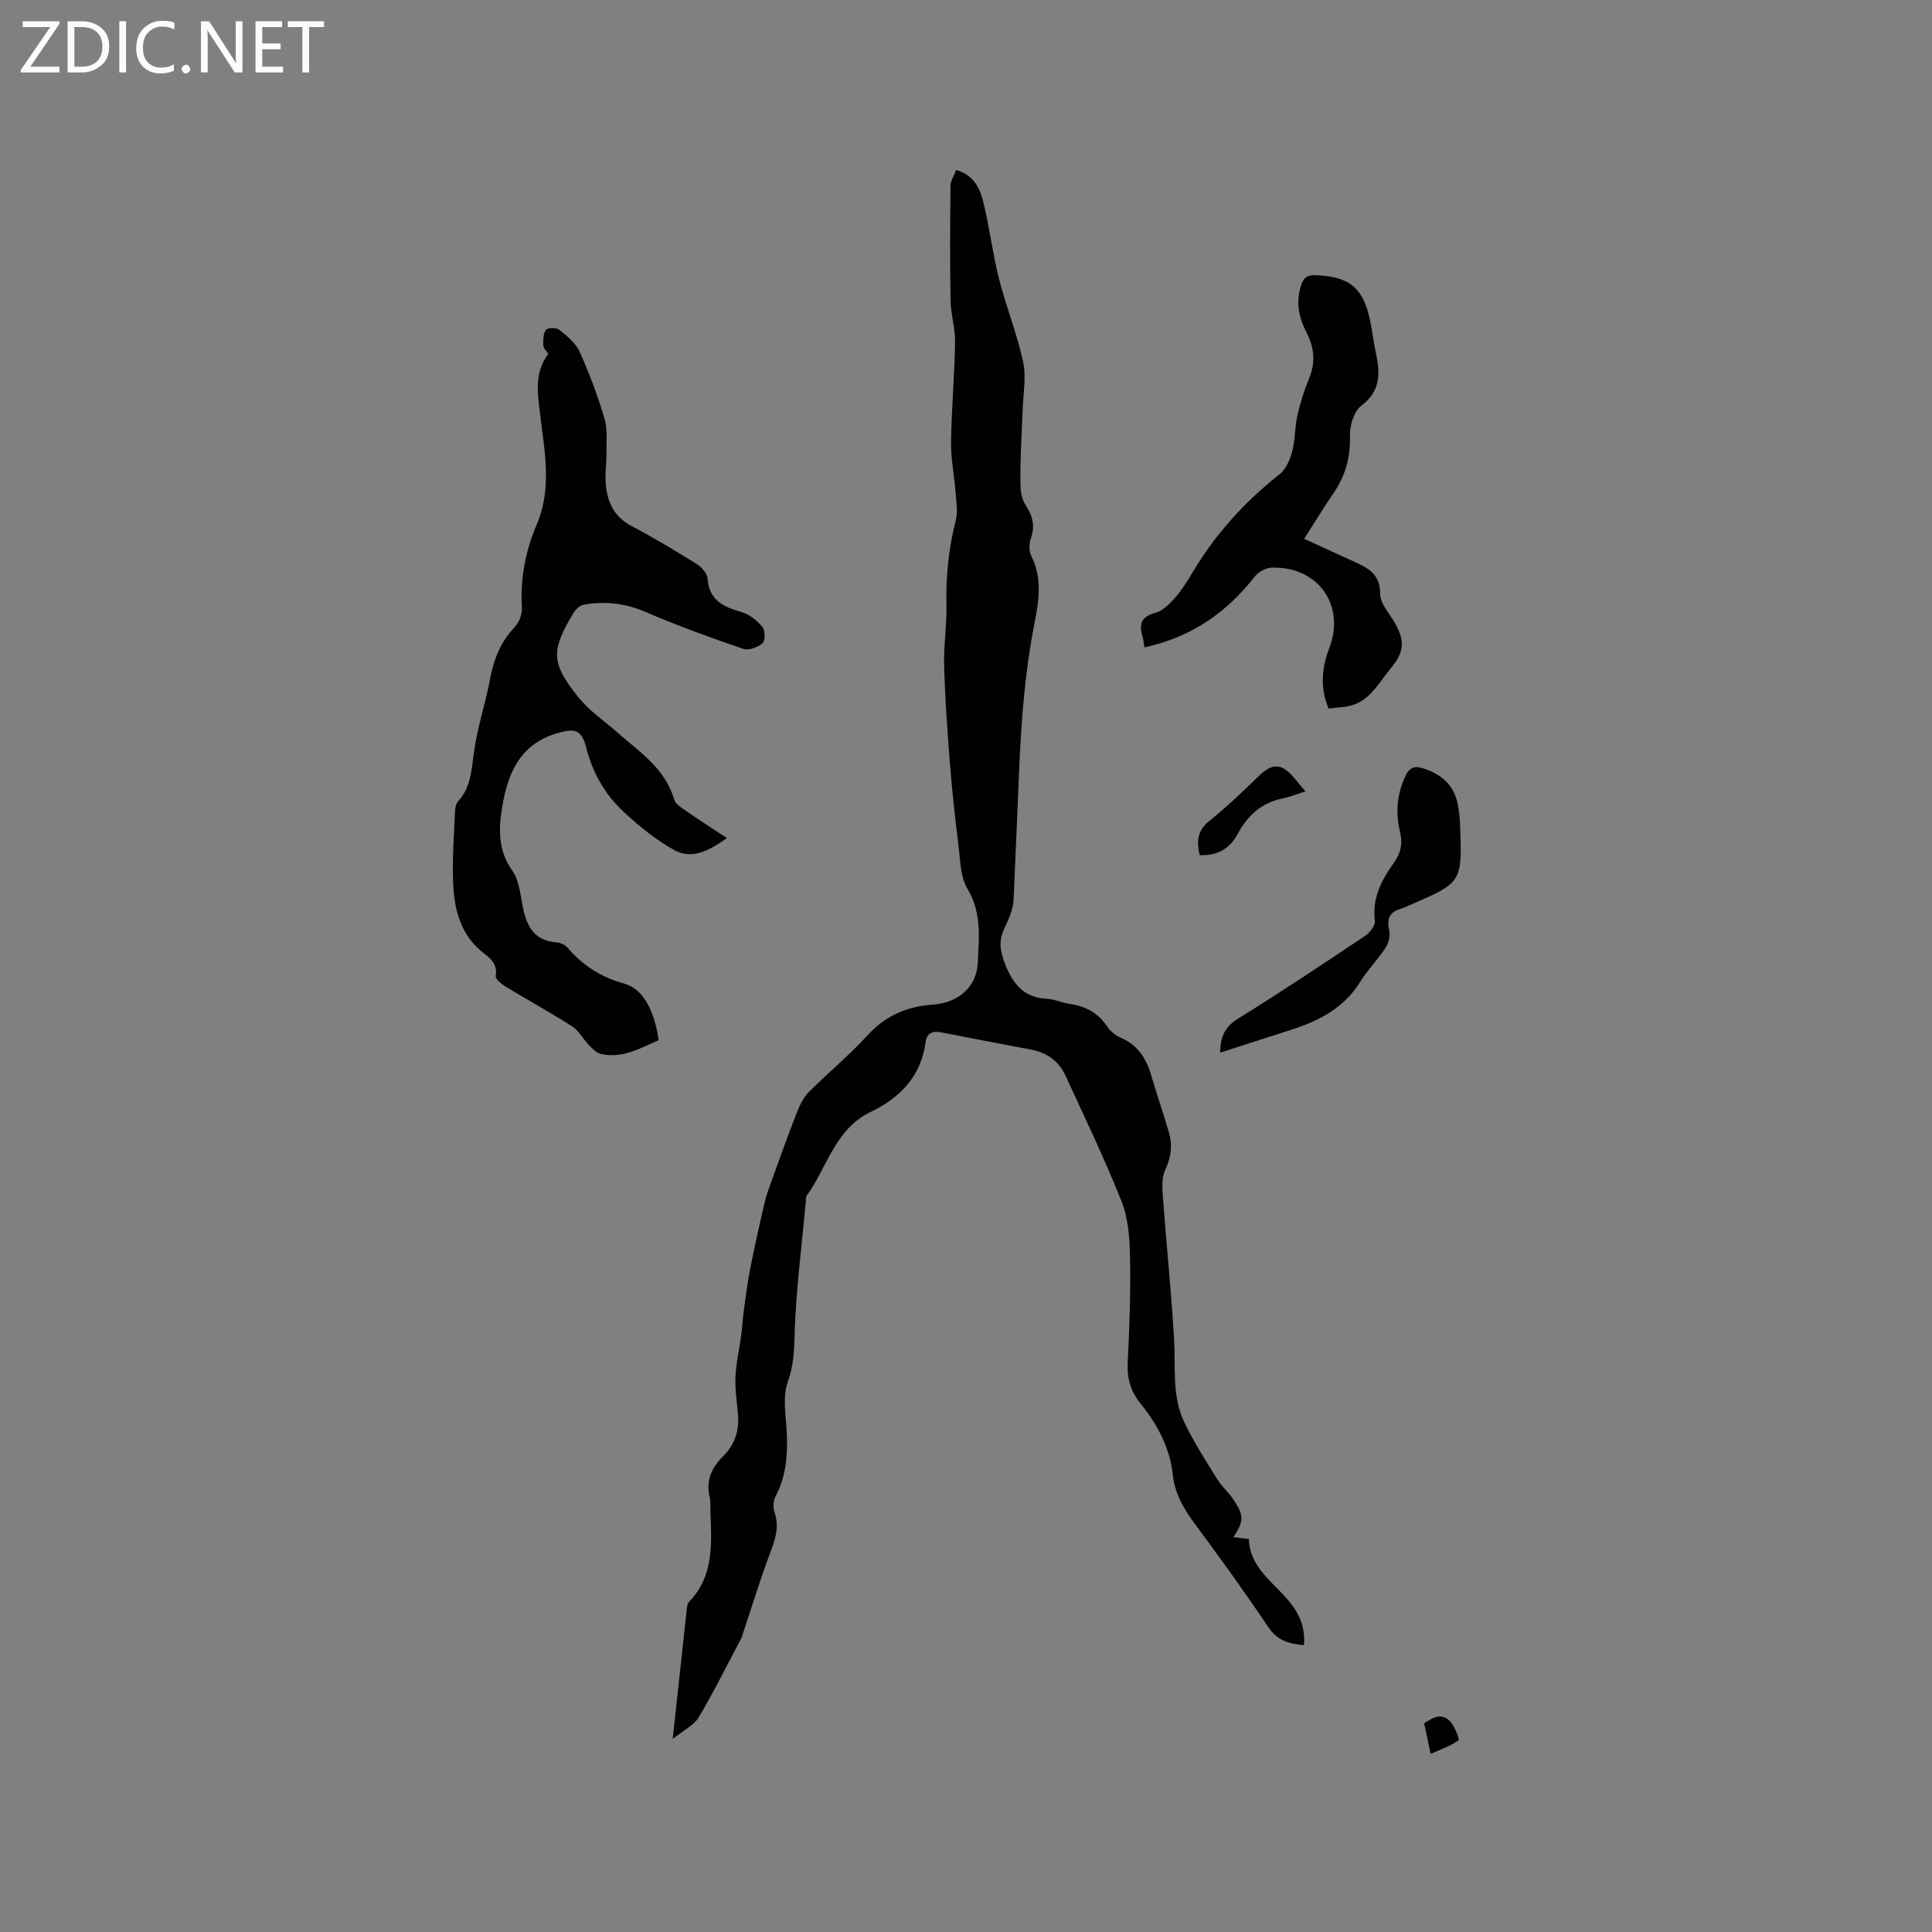 <svg enable-background="new 0 0 400 400" viewBox="0 0 400 400" xmlns="http://www.w3.org/2000/svg"><rect x="0" y="0" width="400" height="400" fill="#808080" stroke="none"/><g fill="#fcfbfa"><path d="m12.4 4.8-6.1 9h6v1.2h-8v-.5l6.1-8.9h-5.7v-1.2h7.6v.4z"/><path d="m14 15v-10.6h3c1.6 0 2.9.5 4 1.4s1.6 2.2 1.6 3.8-.5 3-1.6 3.9-2.4 1.5-4 1.5zm1.4-9.4v8.2h1.6c1.3 0 2.4-.4 3.1-1.1s1.1-1.8 1.1-3.1-.4-2.3-1.2-3-1.8-1-3.1-1z"/><path d="m26.1 4.4v10.6h-1.4v-10.6z"/><path d="m36.1 14.6c-.8.4-1.8.6-2.9.6-1.5 0-2.7-.5-3.6-1.4s-1.4-2.2-1.4-3.8c0-1.7.5-3.1 1.5-4.1s2.3-1.6 3.9-1.6c1 0 1.8.1 2.5.4v1.4c-.8-.4-1.6-.6-2.5-.6-1.2 0-2.1.4-2.9 1.2s-1.1 1.8-1.1 3.2c0 1.3.3 2.3 1 3s1.6 1.1 2.7 1.1c1 0 2-.2 2.7-.7v1.3z"/><path d="m37.6 14.3c0-.2.1-.5.3-.6s.4-.3.6-.3c.3 0 .5.1.6.3s.3.4.3.6-.1.4-.3.6-.4.3-.6.3c-.3 0-.5-.1-.6-.3s-.3-.4-.3-.6z"/><path d="m50.2 15h-1.6l-5.3-8.2c-.2-.2-.3-.5-.4-.7 0 .2.1.7.1 1.5v7.4h-1.4v-10.6h1.7l5.2 8.1c.2.4.4.6.4.7 0-.3-.1-.8-.1-1.5v-7.3h1.4z"/><path d="m58.6 15h-5.7v-10.6h5.5v1.2h-4.1v3.4h3.8v1.2h-3.8v3.6h4.3z"/><path d="m67.1 5.6h-3.1v9.4h-1.4v-9.4h-3v-1.2h7.5z"/></g><path d="m139.27 360.05c1.06-9.78 2-18.5 2.96-27.22.05-.41.16-.9.42-1.18 5.16-5.31 4.68-11.96 4.44-18.55-.04-1.06.07-2.16-.17-3.17-.84-3.49.47-6.12 2.89-8.53 2.3-2.29 3.24-5.17 2.99-8.42-.2-2.64-.65-5.3-.53-7.92.13-2.89.8-5.75 1.19-8.63.22-1.65.3-3.32.52-4.96.39-2.87.74-5.76 1.3-8.6.92-4.64 1.94-9.27 3.03-13.88.43-1.82 1.11-3.58 1.74-5.34 1.61-4.44 3.19-8.89 4.92-13.28.59-1.51 1.34-3.11 2.45-4.23 3.96-3.99 8.34-7.57 12.12-11.71 3.74-4.1 8.11-6.06 13.58-6.43 5.16-.35 9.1-3.57 9.32-8.69.22-5.03.87-10.27-2.1-15.22-1.57-2.61-1.53-6.25-1.94-9.46-.7-5.55-1.3-11.12-1.74-16.69-.53-6.72-1-13.46-1.19-20.2-.12-4.11.57-8.25.48-12.36-.13-5.98.44-11.8 1.92-17.6.47-1.83.12-3.91-.03-5.86-.26-3.45-.98-6.9-.94-10.33.1-6.89.72-13.76.84-20.65.05-2.89-.88-5.8-.93-8.7-.15-7.91-.11-15.82-.02-23.74.01-1.07.75-2.14 1.19-3.31 3.55 1.01 4.89 3.74 5.59 6.58 1.29 5.23 1.92 10.63 3.24 15.85 1.47 5.82 3.75 11.45 5.02 17.31.68 3.16.01 6.63-.1 9.95-.1 3.01-.29 6.01-.38 9.01-.07 2.48-.17 4.97-.02 7.44.07 1.18.49 2.47 1.13 3.46 1.37 2.09 1.84 4.12 1 6.57-.38 1.11-.47 2.68.03 3.68 2.37 4.69 1.6 9.37.65 14.21-1.91 9.76-2.67 19.59-3.11 29.58-.4 9.14-.75 18.33-1.18 27.49-.1 2.03-1.06 4.1-1.95 6-1.23 2.63-.78 4.84.28 7.49 1.65 4.12 3.94 6.75 8.6 6.98 1.56.08 3.07.84 4.63 1.05 3.33.45 5.95 1.88 7.85 4.73.62.92 1.62 1.78 2.64 2.2 3.52 1.48 5.36 4.21 6.4 7.72 1.17 3.95 2.49 7.86 3.67 11.81.82 2.73.53 5.26-.74 7.96-.82 1.74-.57 4.11-.42 6.16.71 9.62 1.72 19.22 2.27 28.84.33 5.73-.47 11.63 2.02 16.99 1.93 4.16 4.48 8.05 6.89 11.97.93 1.52 2.36 2.73 3.36 4.22 2.24 3.35 2.21 4.47.01 7.82 1.09.13 2.07.24 3.19.37.16 4.48 3 7.36 5.85 10.2 3.22 3.21 6.04 6.56 5.56 11.78-3.02-.27-5.47-.87-7.4-3.76-4.88-7.31-10.06-14.43-15.29-21.5-2.25-3.04-4.04-6.19-4.45-9.99-.62-5.67-3.2-10.47-6.71-14.8-2.04-2.52-2.79-5.21-2.63-8.48.37-7.3.62-14.62.48-21.93-.07-3.84-.37-7.94-1.77-11.45-3.5-8.83-7.64-17.41-11.62-26.05-1.37-2.96-3.8-4.72-7.05-5.33-6.24-1.17-12.47-2.37-18.7-3.59-1.76-.34-2.95.17-3.19 2.03-.92 7.1-5.31 11.54-11.38 14.46-7.41 3.57-8.97 11.46-13.24 17.34-.22.3-.13.82-.17 1.24-.76 8.1-1.75 16.18-2.2 24.3-.24 4.39.04 8.63-1.54 13.01-1.15 3.19-.35 7.13-.2 10.73.19 4.51-.16 8.84-2.32 12.94-.48.91-.57 2.34-.23 3.31 1.02 2.94.22 5.48-.83 8.24-2.15 5.7-3.93 11.55-5.86 17.34-.03.1-.03.22-.08.31-2.94 5.55-5.73 11.19-8.93 16.59-.98 1.64-3.09 2.62-5.38 4.48z" fill="#010102"/><path d="m150.49 173.51c-3.62 2.6-7.19 4.49-10.8 2.53-3.83-2.08-7.33-4.95-10.54-7.93-3.83-3.56-6.42-8.01-7.75-13.22-.97-3.8-2.3-4.2-6.12-3.06-8.14 2.42-10.41 9.07-11.47 16.3-.61 4.16-.46 8.33 2.27 12.16 1.32 1.86 1.6 4.55 2.05 6.92.77 4.14 2.14 7.54 7.1 7.9.77.06 1.72.48 2.22 1.05 3.18 3.7 6.95 6.15 11.77 7.48 3.96 1.09 6.27 5.61 7.14 11.71-3.8 1.67-7.52 3.89-11.99 2.85-.93-.22-1.76-1.14-2.48-1.88-1.19-1.23-2.04-2.92-3.42-3.81-4.55-2.91-9.29-5.51-13.9-8.32-.81-.5-2.03-1.52-1.94-2.12.48-2.97-1.67-3.96-3.4-5.5-4.07-3.63-5.19-8.65-5.41-13.75-.22-4.96.19-9.95.39-14.93.03-.69.23-1.54.67-2.02 2.61-2.88 2.74-6.4 3.23-10.02.7-5.19 2.42-10.23 3.38-15.4.76-4.09 2.24-7.63 5.12-10.69.89-.95 1.52-2.62 1.44-3.92-.35-6.04.71-11.71 3.09-17.29 3.27-7.69 1.51-15.64.59-23.52-.47-4.01-1.02-8.05 1.79-11.77-.34-.54-1-1.13-1.03-1.74-.05-1.1-.04-2.44.55-3.24.35-.47 2.18-.48 2.78.01 1.58 1.28 3.36 2.71 4.16 4.48 2.02 4.49 3.77 9.14 5.17 13.87.67 2.26.38 4.83.41 7.26.02 1.9-.27 3.82-.18 5.72.19 4.01 1.56 7.29 5.45 9.33 4.59 2.41 9.04 5.1 13.44 7.84 1.01.63 2.15 1.95 2.23 3.02.33 4.53 3.33 5.84 7.03 6.92 1.62.47 3.21 1.74 4.32 3.06.59.71.61 2.87.03 3.38-.99.85-2.88 1.56-4 1.17-6.77-2.32-13.53-4.75-20.1-7.59-4.29-1.85-8.54-2.37-13-1.53-.77.15-1.61.96-2.05 1.69-4.66 7.78-4.69 10.29.94 17.36 2.27 2.86 5.45 4.99 8.23 7.44 4.57 4.03 9.84 7.42 11.68 13.83.27.94 1.52 1.7 2.45 2.34 2.66 1.86 5.41 3.62 8.46 5.63z" fill="#010102"/><path d="m270.02 111.55c3.67 1.68 6.91 3.19 10.17 4.66 2.95 1.34 5.61 2.6 5.56 6.76-.02 1.85 1.69 3.78 2.78 5.57 2.36 3.89 2.35 6.32-.58 9.82-2.66 3.19-4.58 7.33-9.42 7.96-1.14.15-2.28.24-3.46.37-1.82-4.33-1.41-8.42.15-12.51 3.39-8.86-2.33-16.95-11.91-16.66-1.21.04-2.78.88-3.53 1.85-5.87 7.55-13.27 12.6-22.84 14.66-.15-.91-.2-1.65-.41-2.34-.79-2.57-.18-4.04 2.69-4.82 1.54-.41 2.94-1.85 4.07-3.12 1.39-1.58 2.53-3.4 3.61-5.22 4.71-7.93 10.77-14.62 18.01-20.33 1.31-1.03 2.16-2.99 2.61-4.69.65-2.44.55-5.06 1.1-7.53.59-2.62 1.42-5.22 2.44-7.71 1.36-3.31 1.01-6.41-.57-9.47-1.63-3.14-2.24-6.33-1.09-9.8.52-1.56 1.29-2.09 2.97-2.02 7.04.27 9.89 2.56 11.31 9.46.43 2.07.67 4.19 1.11 6.26.91 4.26 1.29 8.09-2.93 11.28-1.52 1.15-2.42 4.08-2.36 6.17.13 4.47-.92 8.33-3.42 11.96-1.98 2.87-3.77 5.86-6.06 9.44z" fill="#010102"/><path d="m252.62 217.94c.02-3.03.82-5.26 3.69-7.04 8.91-5.51 17.63-11.33 26.34-17.15.97-.65 2.12-2.15 2-3.11-.59-4.71 1.39-8.44 3.94-12.01 1.44-2.02 1.87-4.01 1.25-6.52-.95-3.88-.61-7.75 1.15-11.47.79-1.67 1.8-2.13 3.49-1.61 3.83 1.17 6.56 3.42 7.34 7.51.3 1.55.43 3.14.49 4.72.42 11.28.28 11.5-9.91 15.9-.87.38-1.73.8-2.64 1.09-2.36.75-2.57 2.3-2.13 4.49.22 1.08-.14 2.53-.75 3.47-1.61 2.45-3.72 4.57-5.26 7.06-3.28 5.31-8.3 7.98-13.95 9.82-4.89 1.59-9.81 3.16-15.05 4.85z" fill="#010102"/><path d="m248.38 177.06c-.63-2.75-.58-5.02 1.95-7.05 3.63-2.91 7-6.16 10.35-9.4 1.6-1.55 3.34-2.62 5.3-1.38 1.49.95 2.51 2.63 4.32 4.61-2.3.73-3.44 1.21-4.63 1.44-4.4.85-7.37 3.55-9.41 7.35-1.68 3.15-4.25 4.54-7.88 4.43z" fill="#010102"/><path d="m296.2 363.12c-.55-2.57-.94-4.39-1.35-6.34 1.81-1.16 3.65-2.26 5.37-.4.97 1.05 2.01 3.74 1.74 3.93-1.61 1.18-3.59 1.84-5.76 2.81z" fill="#010102"/></svg>